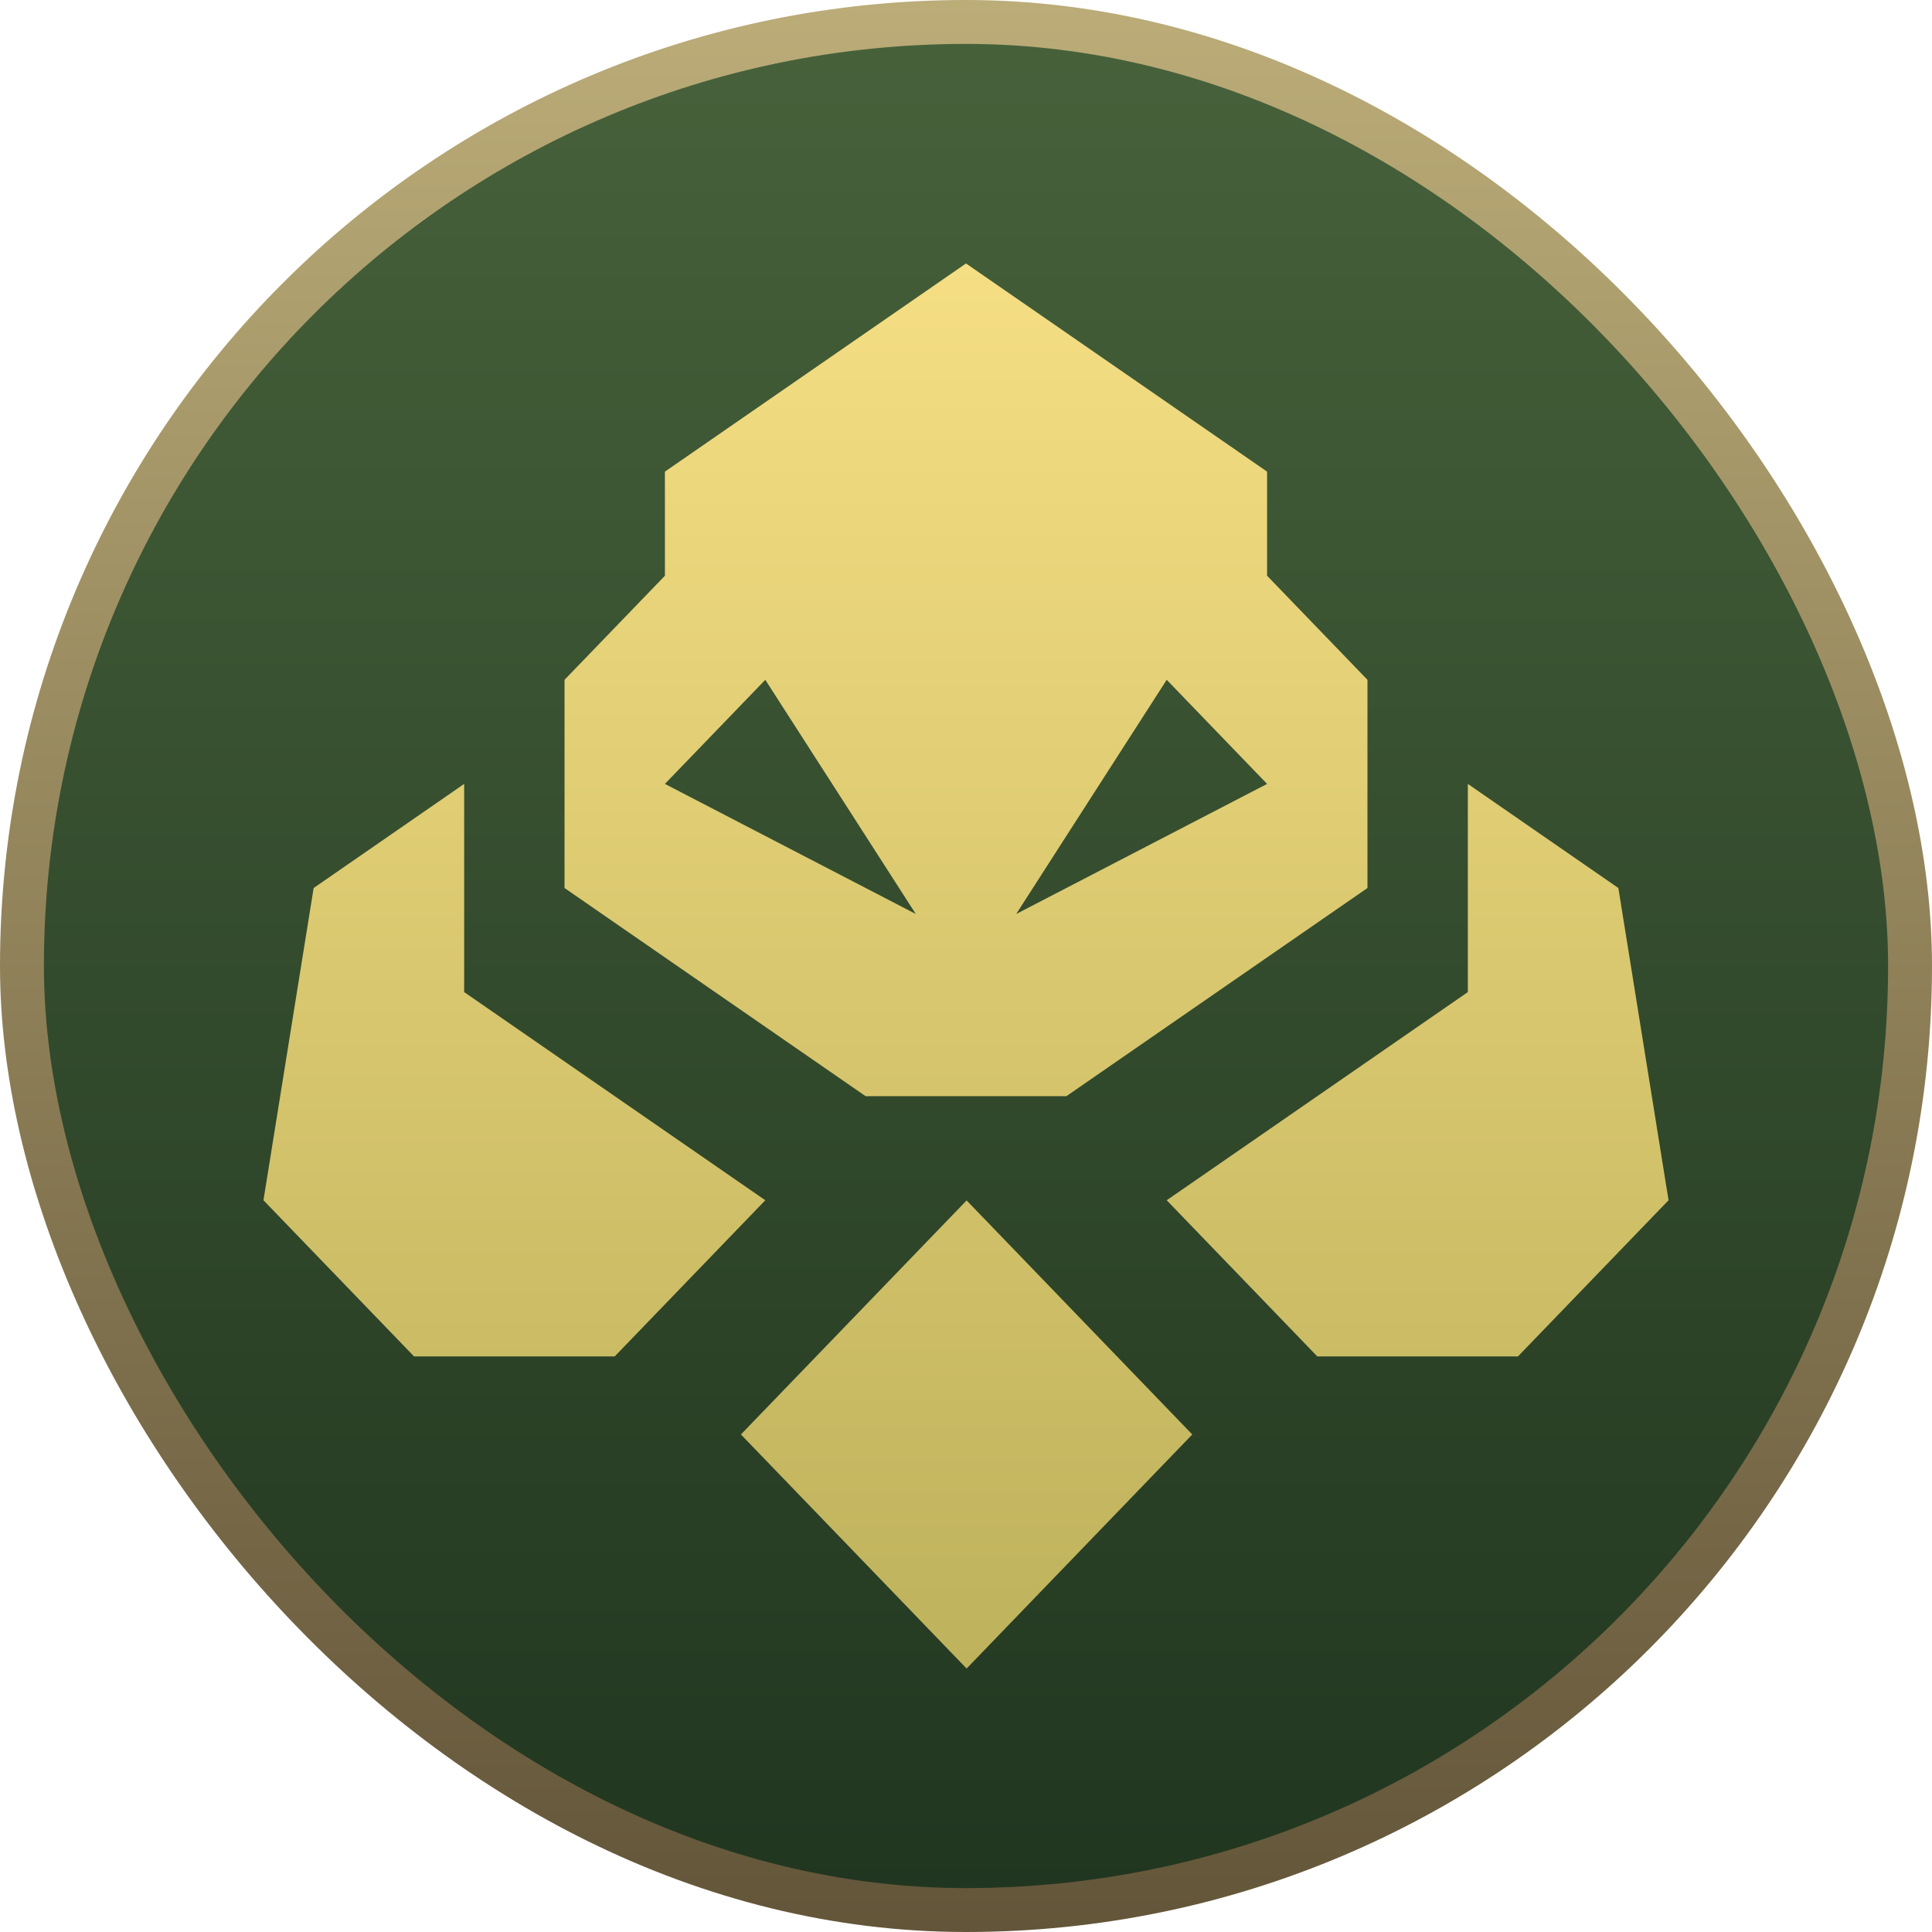 <svg width="44" height="44" viewBox="0 0 44 44" fill="none" xmlns="http://www.w3.org/2000/svg">
<rect x="0.5" y="0.5" width="43" height="43" rx="21.5" fill="url(#paint0_linear_624_13700)"/>
<rect x="0.5" y="0.5" width="43" height="43" rx="21.5" stroke="url(#paint1_linear_624_13700)"/>
<path d="M22.014 27.339L16.874 32.669L22.014 38L27.153 32.669L22.014 27.339Z" fill="url(#paint2_linear_624_13700)"/>
<path d="M36.857 20.224L33.429 17.853V22.594L26.571 27.335L30 30.891H34.571L38 27.335L36.857 20.224Z" fill="url(#paint3_linear_624_13700)"/>
<path d="M24.286 24.965L31.143 20.224V15.482L28.857 13.112V10.741L22 6L15.143 10.741V13.112L12.857 15.482V20.224L19.714 24.965H24.286ZM26.571 15.482L28.857 17.853L23.143 20.816L26.571 15.482ZM17.429 15.482L20.857 20.816L15.143 17.853L17.429 15.482Z" fill="url(#paint4_linear_624_13700)"/>
<path d="M10.571 22.594V17.853L7.143 20.224L6 27.335L9.429 30.891H14L17.429 27.335L10.571 22.594Z" fill="url(#paint5_linear_624_13700)"/>
<defs>
<linearGradient id="paint0_linear_624_13700" x1="22" y1="0" x2="22" y2="44" gradientUnits="userSpaceOnUse">
<stop stop-color="#47623B"/>
<stop offset="1" stop-color="#20351F"/>
</linearGradient>
<linearGradient id="paint1_linear_624_13700" x1="22" y1="0" x2="22" y2="44" gradientUnits="userSpaceOnUse">
<stop stop-color="#BBAC78"/>
<stop offset="1" stop-color="#635539"/>
</linearGradient>
<linearGradient id="paint2_linear_624_13700" x1="22" y1="6" x2="22" y2="38" gradientUnits="userSpaceOnUse">
<stop stop-color="#F5DE83"/>
<stop offset="1" stop-color="#BEB25C"/>
</linearGradient>
<linearGradient id="paint3_linear_624_13700" x1="22" y1="6" x2="22" y2="38" gradientUnits="userSpaceOnUse">
<stop stop-color="#F5DE83"/>
<stop offset="1" stop-color="#BEB25C"/>
</linearGradient>
<linearGradient id="paint4_linear_624_13700" x1="22" y1="6" x2="22" y2="38" gradientUnits="userSpaceOnUse">
<stop stop-color="#F5DE83"/>
<stop offset="1" stop-color="#BEB25C"/>
</linearGradient>
<linearGradient id="paint5_linear_624_13700" x1="22" y1="6" x2="22" y2="38" gradientUnits="userSpaceOnUse">
<stop stop-color="#F5DE83"/>
<stop offset="1" stop-color="#BEB25C"/>
</linearGradient>
</defs>
</svg>
